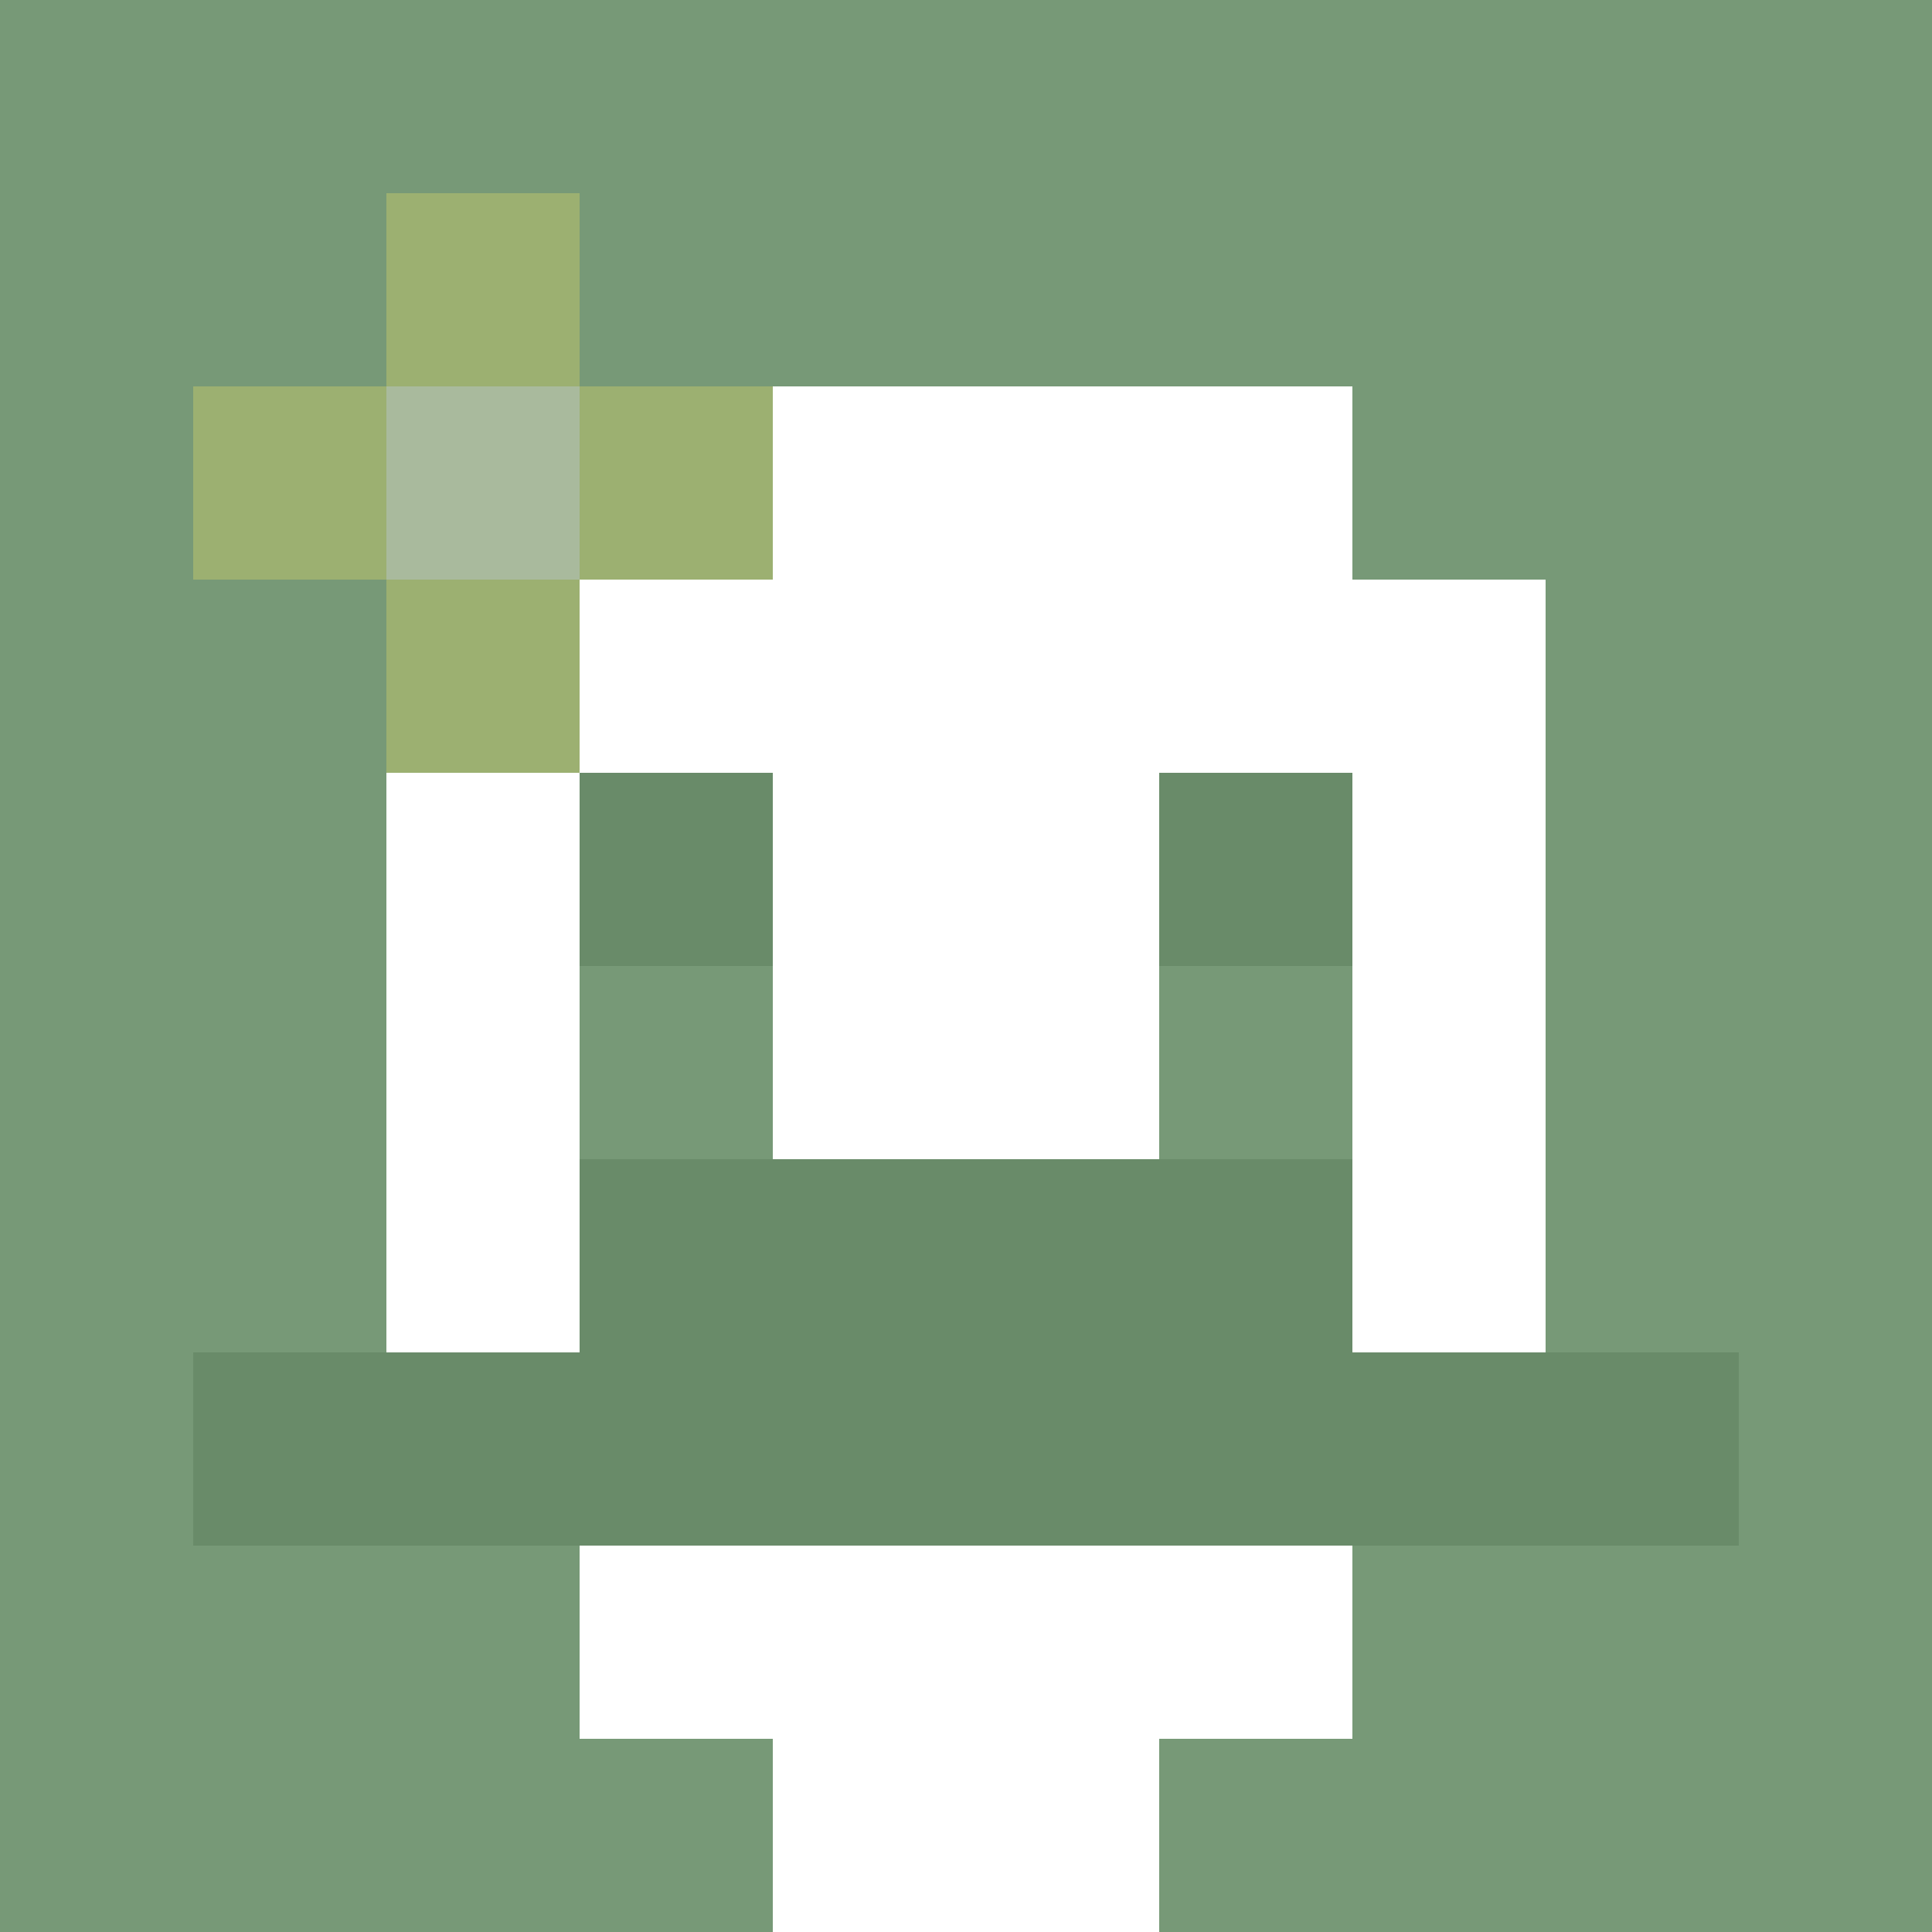 <svg xmlns="http://www.w3.org/2000/svg" version="1.1" width="600" height="600" viewBox="0 0 123 123">
<title>'goose-pfp-flower' by Dmitri Cherniak</title>
<desc>The Goose Is Loose (Green Edition)</desc>
<rect width="100%" height="100%" fill="#060404"></rect>
<g>
  <g id="0-0">
    <rect x="0" y="0" height="123" width="123" fill="#779977"></rect>
    <g>
      <rect id="0-0-3-2-4-7" x="36.9" y="24.6" width="49.2" height="86.1" fill="#FFFFFF"></rect>
      <rect id="0-0-2-3-6-5" x="24.6" y="36.9" width="73.8" height="61.5" fill="#FFFFFF"></rect>
      <rect id="0-0-4-8-2-2" x="49.2" y="98.4" width="24.6" height="24.6" fill="#FFFFFF"></rect>
      <rect id="0-0-1-7-8-1" x="12.3" y="86.1" width="98.4" height="12.3" fill="#698B69"></rect>
      <rect id="0-0-3-6-4-2" x="36.9" y="73.8" width="49.2" height="24.6" fill="#698B69"></rect>
      <rect id="0-0-3-4-1-1" x="36.9" y="49.2" width="12.3" height="12.3" fill="#698B69"></rect>
      <rect id="0-0-6-4-1-1" x="73.8" y="49.2" width="12.3" height="12.3" fill="#698B69"></rect>
      <rect id="0-0-3-5-1-1" x="36.9" y="61.5" width="12.3" height="12.3" fill="#779977"></rect>
      <rect id="0-0-6-5-1-1" x="73.8" y="61.5" width="12.3" height="12.3" fill="#779977"></rect>
      <rect id="0-0-1-2-3-1" x="12.3" y="24.6" width="36.9" height="12.3" fill="#9CB071"></rect>
      <rect id="0-0-2-1-1-3" x="24.6" y="12.3" width="12.3" height="36.9" fill="#9CB071"></rect>
      <rect id="0-0-2-2-1-1" x="24.6" y="24.6" width="12.3" height="12.3" fill="#A9BA9D"></rect>
    </g>
  </g>
</g>
</svg>